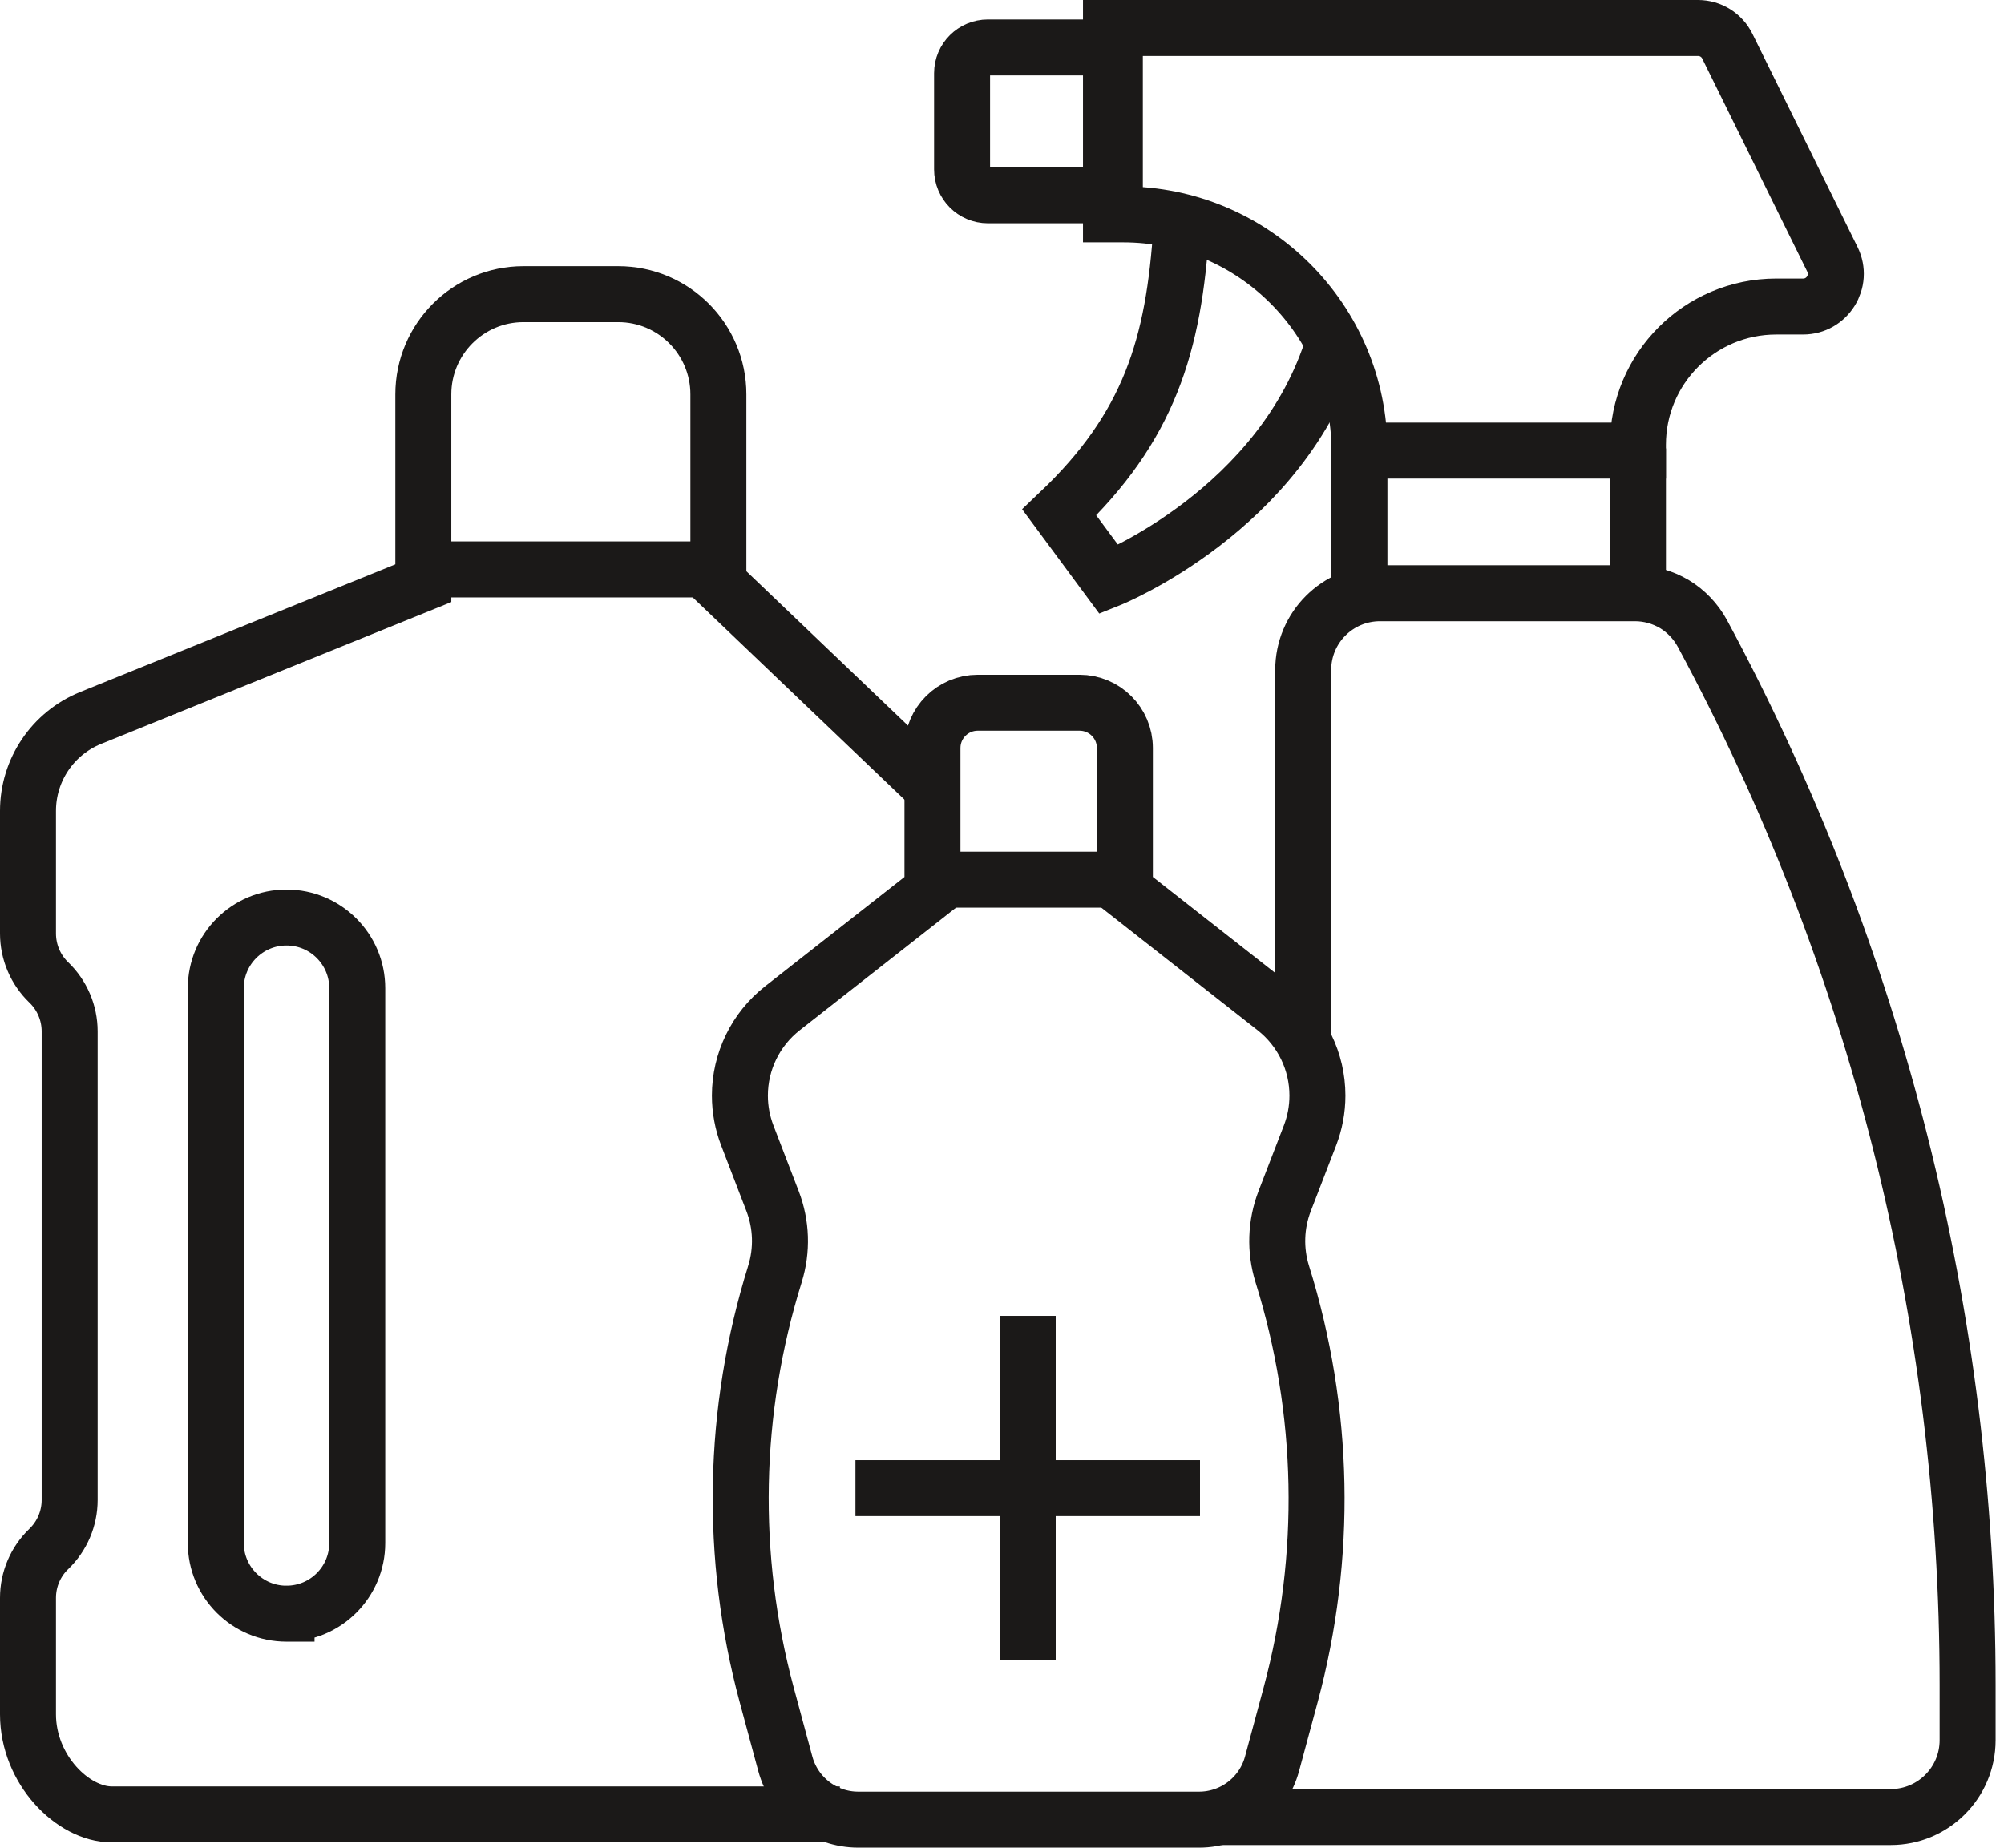 <?xml version="1.0" encoding="UTF-8" standalone="no"?>
<svg
   id="svg2"
   viewBox="0 0 90 83"
   height="83"
   width="90"
   version="1.1"
   xmlns="http://www.w3.org/2000/svg"
   xmlns:svg="http://www.w3.org/2000/svg"
   xmlns:rdf="http://www.w3.org/1999/02/22-rdf-syntax-ns#"
   xmlns:cc="http://creativecommons.org/ns#"
   xmlns:dc="http://purl.org/dc/elements/1.1/">

  <path
     d="m 54.841,81.626 h 30.072 c 1.903,0 3.453,-1.543 3.453,-3.453 v -2.498 c 0,-16.477 -4.092,-32.705 -11.908,-47.213 -0.302,-0.556 -0.742,-1.012 -1.263,-1.327 -0.529,-0.31 -1.132,-0.486 -1.771,-0.486 h -11.445 c -1.91,0 -3.452,1.542 -3.452,3.45 v 17.04"
     style="fill:none;stroke:#1b1918;stroke-width:2.514;stroke-linecap:butt;stroke-linejoin:miter;stroke-dasharray:none"
     id="path1718" />
  <path
     d="M 50.439,9.63 H 49.894 V 1.257 h 26.364 c 0.559,0 1.071,0.315 1.318,0.821 l 4.719,9.574 c 0.481,0.977 -0.229,2.118 -1.318,2.118 h -1.206 c -3.431,0 -6.211,2.779 -6.211,6.209 V 20.241 H 61.054 v 0 c 0,-5.859 -4.753,-10.611 -10.615,-10.611 z"
     style="fill:none;stroke:#1b1918;stroke-width:2.514;stroke-linecap:butt;stroke-linejoin:miter;stroke-dasharray:none"
     id="path1722" />
  <path
     d="m 73.561,20.145 v 6.58"
     style="fill:none;stroke:#1b1918;stroke-width:2.514;stroke-linecap:butt;stroke-linejoin:miter;stroke-dasharray:none"
     id="path1726" />
  <path
     d="M 61.052,20.14 V 26.72"
     style="fill:none;stroke:#1b1918;stroke-width:2.514;stroke-linecap:butt;stroke-linejoin:miter;stroke-dasharray:none"
     id="path1730" />
  <path
     d="m 50.068,8.773 h -5.702 c -0.64,0 -1.159,-0.521 -1.159,-1.162 v -4.322 c 0,-0.641 0.519,-1.157 1.159,-1.157 h 5.702 z"
     style="fill:none;stroke:#1b1918;stroke-width:2.514;stroke-linecap:butt;stroke-linejoin:miter;stroke-dasharray:none"
     id="path1734" />
  <path
     d="m 53.057,10.186 v 0 c -0.33,5.343 -1.456,9.003 -5.484,12.834 l 2.229,3.015 c 0,0 7.806,-3.114 10.092,-10.62"
     style="fill:none;stroke:#1b1918;stroke-width:2.514;stroke-linecap:butt;stroke-linejoin:miter;stroke-dasharray:none"
     id="path1738" />
  <path
     d="m 41.736,35.249 -9.473,-9.05 v -8.483 c 0,-2.484 -2.013,-4.502 -4.498,-4.502 h -4.255 c -2.484,0 -4.498,2.018 -4.498,4.502 v 8.483 L 4.065,32.254 c -1.697,0.691 -2.808,2.338 -2.808,4.171 v 5.511 c 0,0.829 0.337,1.623 0.935,2.198 v 0 c 0.597,0.574 0.936,1.368 0.936,2.197 v 21.053 c 0,0.829 -0.338,1.623 -0.936,2.198 v 0 C 1.594,70.156 1.257,70.949 1.257,71.778 v 5.232 c 0,2.484 2.014,4.498 3.763,4.498 H 37.719"
     style="fill:none;stroke:#1b1918;stroke-width:2.514;stroke-linecap:butt;stroke-linejoin:miter;stroke-dasharray:none"
     id="path1742" />
  <path
     d="M 32.245,25.579 H 19.742"
     style="fill:none;stroke:#1b1918;stroke-width:2.517;stroke-linecap:butt;stroke-linejoin:miter;stroke-dasharray:none"
     id="path1746" />
  <path
     d="m 12.869,72.49 h -0.003 c -1.754,0 -3.175,-1.421 -3.175,-3.175 V 44.392 c 0,-1.754 1.421,-3.175 3.175,-3.175 h 0.003 c 1.753,0 3.175,1.422 3.175,3.175 v 24.922 c 0,1.754 -1.422,3.175 -3.175,3.175 z"
     style="fill:none;stroke:#1b1918;stroke-width:2.514;stroke-linecap:butt;stroke-linejoin:miter;stroke-dasharray:none"
     id="path1750" />
  <path
     d="m 41.877,33.601 v 6.405 l -6.741,5.29 c -1.204,0.945 -1.907,2.39 -1.907,3.92 v 0.003 c 0,0.612 0.113,1.219 0.333,1.791 l 1.134,2.947 c 0.404,1.048 0.441,2.202 0.107,3.274 l -0.003,0.012 C 32.887,63.376 32.76,69.927 34.431,76.129 l 0.837,3.103 c 0.399,1.481 1.743,2.511 3.277,2.511 h 15.305 c 1.534,0 2.878,-1.029 3.278,-2.511 l 0.834,-3.093 C 59.635,69.93 59.505,63.373 57.587,57.235 v 0 C 57.252,56.16 57.29,55.003 57.695,53.953 L 58.831,51.012 c 0.221,-0.573 0.335,-1.182 0.335,-1.796 v 0 c 0,-1.53 -0.703,-2.975 -1.907,-3.92 L 50.518,40.005 V 33.601 c 0,-1.122 -0.912,-2.033 -2.037,-2.033 h -4.568 c -1.125,0 -2.036,0.911 -2.036,2.033 z"
     style="fill:none;stroke:#1b1918;stroke-width:2.514;stroke-linecap:butt;stroke-linejoin:miter;stroke-dasharray:none"
     id="path1754" />
  <path
     d="M 51.509,39.515 H 42.877"
     style="fill:none;stroke:#1b1918;stroke-width:2.514;stroke-linecap:butt;stroke-linejoin:miter;stroke-dasharray:none"
     id="path1758" />
  <path
     d="M 38.418,66.85 H 53.892"
     style="fill:none;stroke:#1b1918;stroke-width:2.514;stroke-linecap:butt;stroke-linejoin:miter;stroke-dasharray:none"
     id="path1762" />
  <path
     d="M 46.155,59.113 V 74.588"
     style="fill:none;stroke:#1b1918;stroke-width:2.514;stroke-linecap:butt;stroke-linejoin:miter;stroke-dasharray:none"
     id="path1766" />
</svg>
